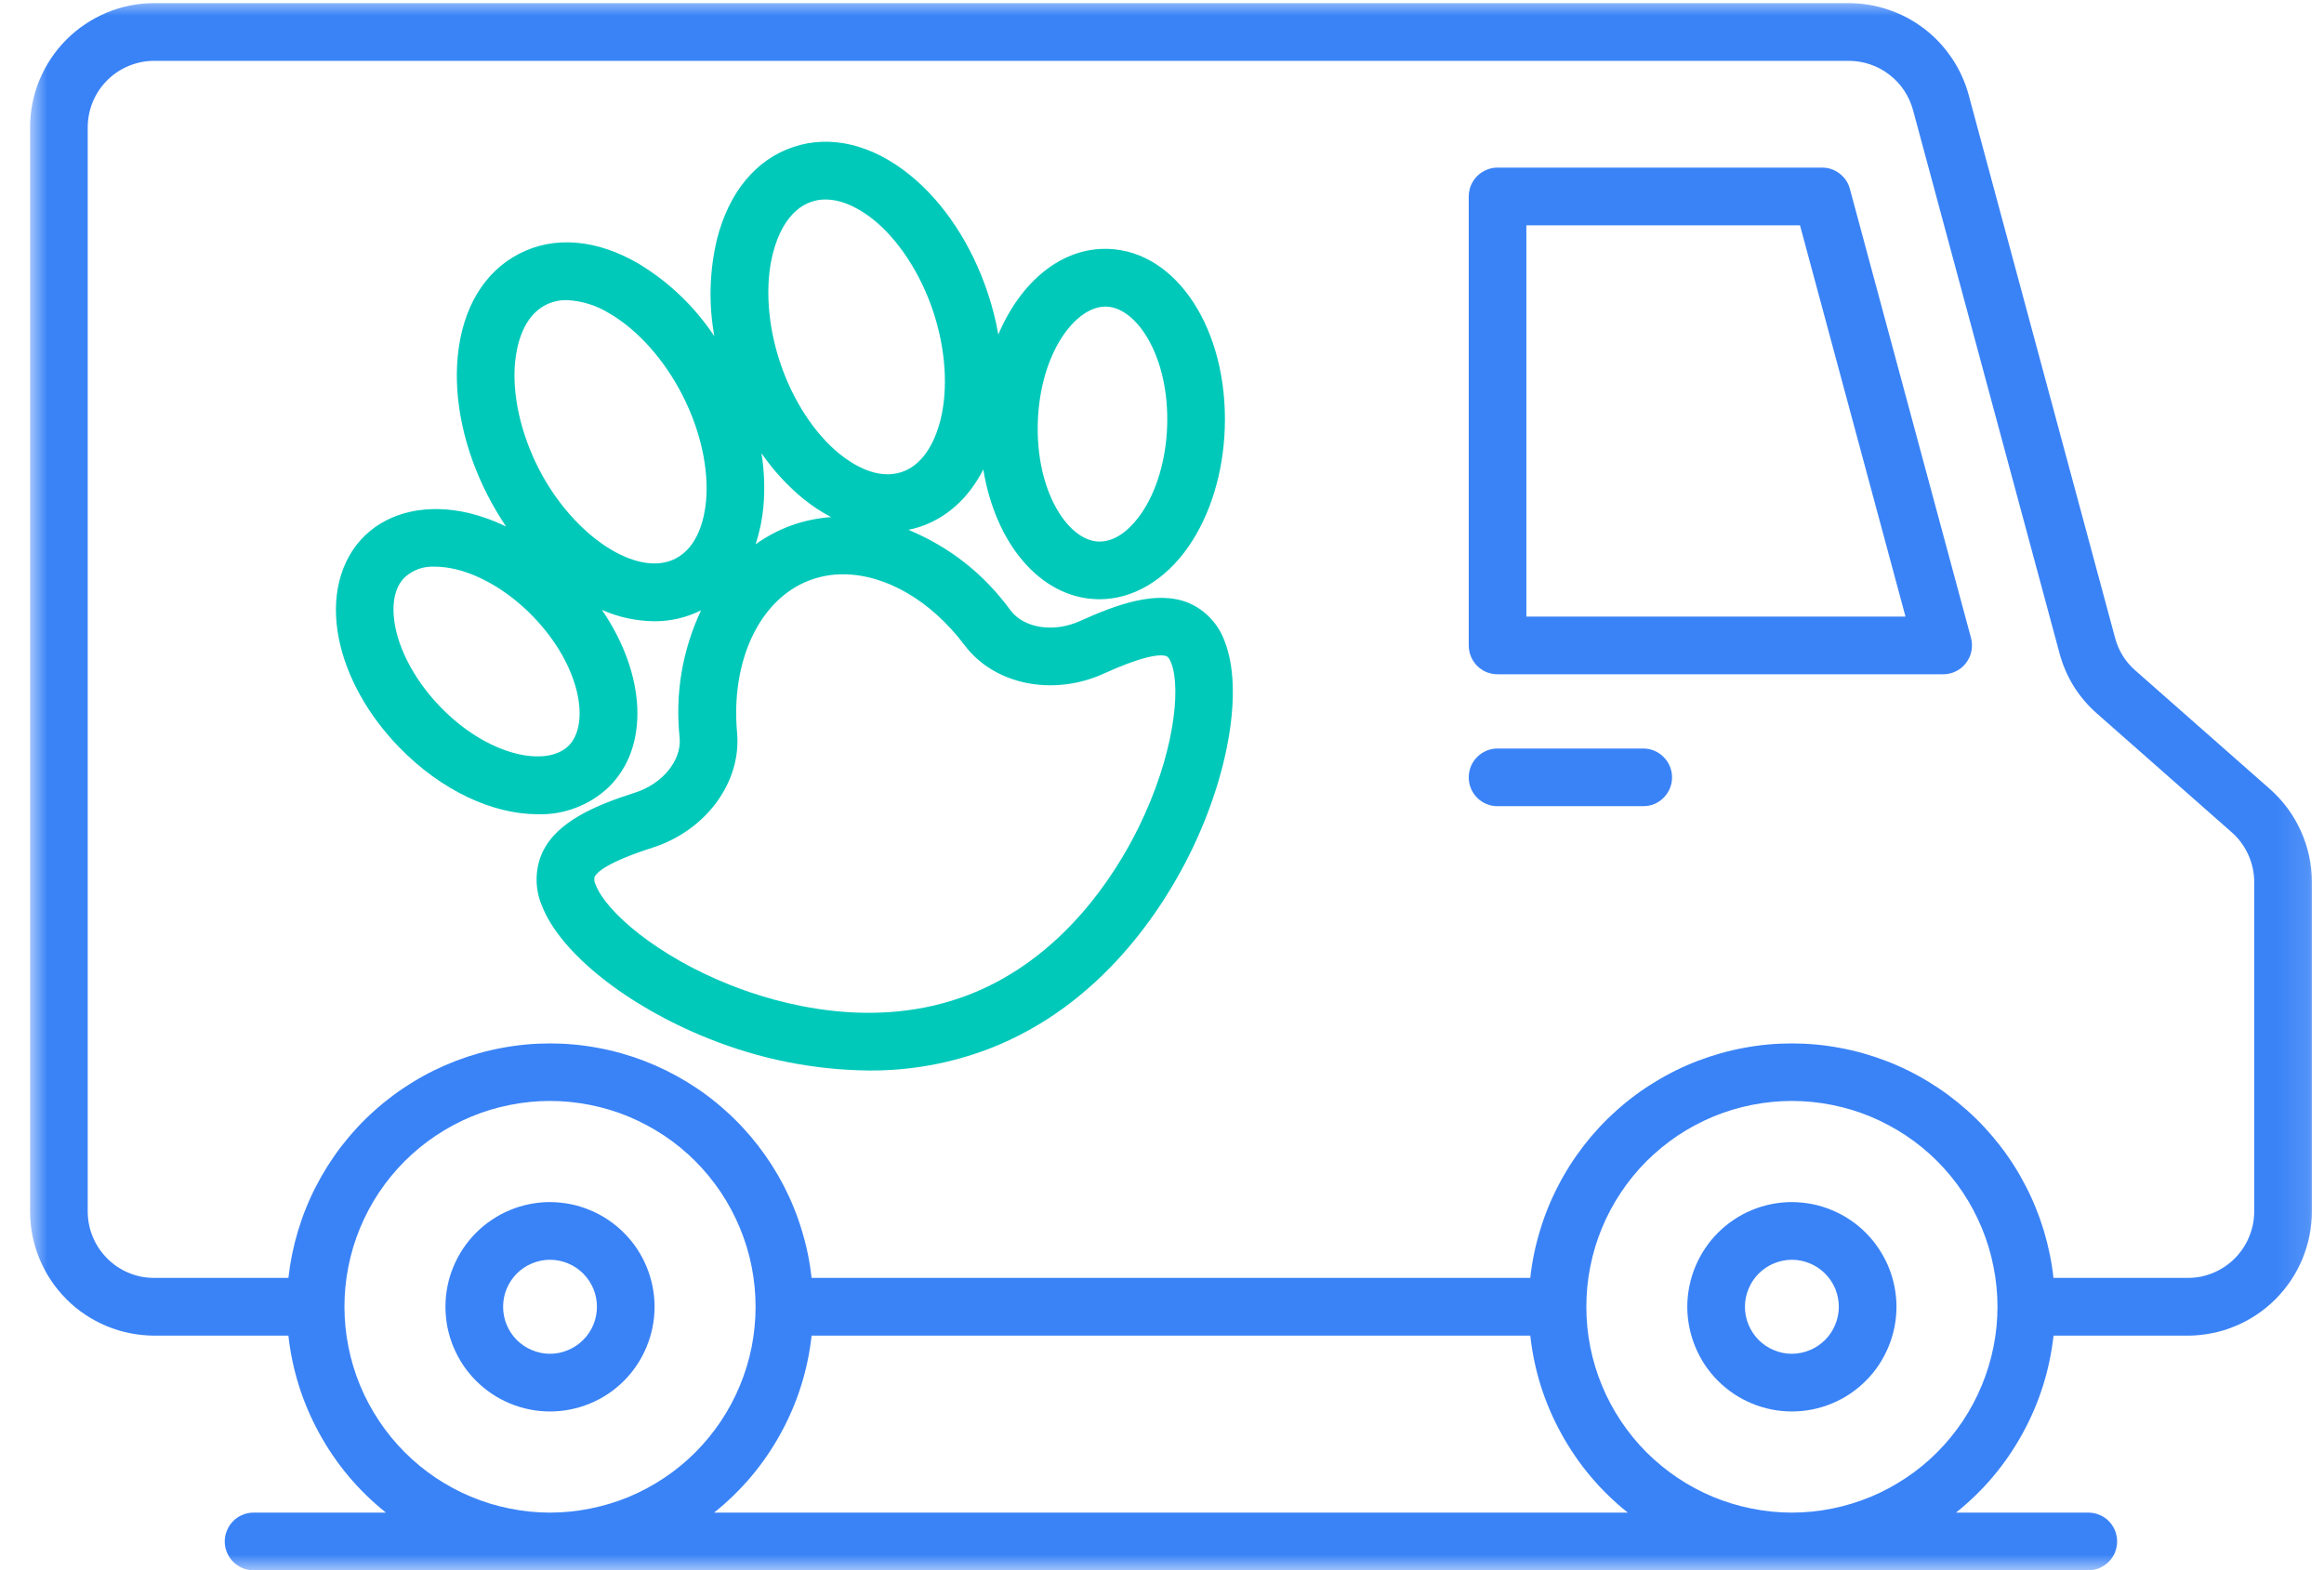 <svg xmlns="http://www.w3.org/2000/svg" width="74" height="50" viewBox="0 0 74 50" fill="none"><mask id="mask0_2141_10633" style="mask-type:luminance" maskUnits="userSpaceOnUse" x="0" y="0" width="74" height="50"><path d="M0.96 0H73.879V50H0.96V0Z" fill="white"></path></mask><g mask="url(#mask0_2141_10633)"><path d="M72.273 25.122L67.992 21.35C67.673 21.07 67.458 20.724 67.348 20.313L62.686 3.023C62.572 2.604 62.394 2.215 62.151 1.853C61.909 1.493 61.617 1.18 61.273 0.916C60.927 0.652 60.549 0.45 60.138 0.311C59.727 0.17 59.307 0.102 58.872 0.1H4.908C4.648 0.1 4.392 0.125 4.137 0.176C3.883 0.227 3.637 0.303 3.396 0.403C3.157 0.503 2.93 0.624 2.715 0.769C2.498 0.912 2.3 1.076 2.116 1.26C1.932 1.444 1.768 1.644 1.625 1.859C1.48 2.074 1.359 2.303 1.259 2.542C1.16 2.782 1.085 3.029 1.034 3.283C0.983 3.537 0.958 3.796 0.958 4.054V38.576C0.958 38.836 0.983 39.092 1.034 39.349C1.085 39.603 1.16 39.849 1.259 40.09C1.359 40.329 1.48 40.558 1.625 40.773C1.768 40.988 1.932 41.188 2.116 41.371C2.298 41.556 2.498 41.72 2.715 41.863C2.93 42.007 3.157 42.129 3.396 42.228C3.637 42.328 3.883 42.403 4.137 42.453C4.392 42.504 4.648 42.53 4.908 42.532H9.183C9.307 43.639 9.637 44.682 10.175 45.658C10.713 46.635 11.418 47.47 12.289 48.167H8.074C7.953 48.167 7.835 48.19 7.724 48.237C7.61 48.282 7.513 48.349 7.426 48.435C7.34 48.521 7.274 48.621 7.227 48.734C7.18 48.846 7.156 48.963 7.156 49.084C7.156 49.208 7.18 49.325 7.227 49.437C7.274 49.55 7.34 49.648 7.426 49.734C7.513 49.82 7.61 49.886 7.724 49.934C7.835 49.98 7.953 50.004 8.074 50.004H66.495C66.618 50.004 66.734 49.98 66.847 49.934C66.959 49.886 67.059 49.82 67.145 49.734C67.231 49.648 67.297 49.55 67.344 49.437C67.389 49.325 67.413 49.208 67.413 49.084C67.413 48.963 67.389 48.846 67.344 48.734C67.297 48.621 67.231 48.521 67.145 48.435C67.059 48.349 66.959 48.282 66.847 48.237C66.734 48.19 66.618 48.167 66.495 48.167H62.283C63.153 47.47 63.858 46.635 64.396 45.658C64.934 44.682 65.264 43.639 65.388 42.532H69.663C69.921 42.532 70.179 42.504 70.434 42.453C70.688 42.405 70.934 42.328 71.173 42.228C71.414 42.129 71.641 42.007 71.856 41.863C72.071 41.72 72.271 41.556 72.455 41.371C72.639 41.188 72.801 40.988 72.946 40.773C73.091 40.558 73.212 40.329 73.312 40.09C73.41 39.849 73.486 39.603 73.537 39.349C73.588 39.092 73.613 38.836 73.613 38.576V28.092C73.613 27.523 73.496 26.981 73.263 26.462C73.028 25.944 72.699 25.498 72.273 25.122ZM10.968 41.612C10.968 41.182 11.009 40.755 11.093 40.335C11.177 39.912 11.3 39.501 11.465 39.104C11.629 38.707 11.831 38.329 12.069 37.971C12.31 37.613 12.58 37.282 12.885 36.977C13.188 36.674 13.519 36.402 13.877 36.163C14.233 35.925 14.611 35.723 15.008 35.557C15.405 35.392 15.814 35.269 16.237 35.185C16.657 35.101 17.084 35.058 17.512 35.058C17.943 35.058 18.367 35.101 18.79 35.185C19.211 35.269 19.622 35.392 20.019 35.557C20.414 35.723 20.792 35.925 21.15 36.163C21.508 36.402 21.838 36.674 22.142 36.977C22.445 37.282 22.717 37.613 22.956 37.971C23.194 38.329 23.396 38.707 23.56 39.104C23.725 39.501 23.85 39.912 23.934 40.335C24.016 40.755 24.059 41.182 24.059 41.612C24.059 42.043 24.016 42.469 23.934 42.892C23.85 43.312 23.725 43.723 23.56 44.12C23.396 44.518 23.194 44.895 22.956 45.253C22.717 45.611 22.445 45.942 22.142 46.247C21.838 46.551 21.508 46.822 21.15 47.061C20.792 47.3 20.414 47.503 20.019 47.668C19.622 47.832 19.211 47.955 18.79 48.039C18.367 48.124 17.943 48.167 17.512 48.167C17.084 48.167 16.657 48.124 16.237 48.039C15.814 47.955 15.405 47.83 15.01 47.666C14.613 47.502 14.235 47.298 13.877 47.059C13.521 46.821 13.19 46.549 12.887 46.245C12.582 45.94 12.312 45.609 12.073 45.251C11.835 44.893 11.631 44.516 11.467 44.119C11.302 43.721 11.179 43.312 11.095 42.89C11.011 42.469 10.968 42.043 10.968 41.612ZM22.738 48.167C23.609 47.47 24.314 46.635 24.852 45.658C25.39 44.682 25.72 43.639 25.843 42.532H48.727C48.849 43.639 49.179 44.682 49.718 45.658C50.256 46.635 50.96 47.47 51.831 48.167H22.738ZM57.057 48.167C56.626 48.167 56.202 48.124 55.779 48.039C55.358 47.955 54.949 47.832 54.552 47.668C54.155 47.503 53.777 47.3 53.419 47.061C53.063 46.822 52.733 46.551 52.427 46.247C52.124 45.942 51.852 45.611 51.614 45.253C51.375 44.895 51.173 44.518 51.009 44.12C50.844 43.723 50.721 43.312 50.637 42.892C50.553 42.469 50.512 42.043 50.512 41.612C50.512 41.182 50.553 40.755 50.637 40.335C50.721 39.912 50.844 39.501 51.009 39.104C51.173 38.707 51.375 38.329 51.614 37.971C51.852 37.613 52.124 37.282 52.427 36.977C52.733 36.674 53.063 36.402 53.419 36.163C53.777 35.925 54.155 35.723 54.552 35.557C54.949 35.392 55.358 35.269 55.779 35.185C56.202 35.101 56.626 35.058 57.057 35.058C57.487 35.058 57.912 35.101 58.334 35.185C58.755 35.269 59.166 35.392 59.561 35.557C59.958 35.723 60.336 35.925 60.694 36.163C61.052 36.402 61.383 36.674 61.686 36.977C61.989 37.282 62.261 37.613 62.5 37.971C62.739 38.329 62.94 38.707 63.104 39.104C63.269 39.501 63.394 39.912 63.476 40.335C63.56 40.755 63.603 41.182 63.603 41.612C63.603 42.043 63.56 42.469 63.476 42.89C63.392 43.312 63.267 43.721 63.102 44.119C62.938 44.516 62.736 44.893 62.498 45.251C62.259 45.609 61.987 45.94 61.684 46.245C61.381 46.549 61.05 46.821 60.692 47.059C60.334 47.298 59.958 47.502 59.561 47.666C59.164 47.83 58.755 47.955 58.334 48.039C57.912 48.124 57.487 48.167 57.057 48.167ZM71.778 38.576C71.778 38.717 71.764 38.853 71.737 38.99C71.709 39.125 71.668 39.258 71.615 39.386C71.563 39.515 71.498 39.636 71.42 39.752C71.343 39.867 71.255 39.975 71.158 40.072C71.06 40.172 70.952 40.258 70.837 40.337C70.721 40.413 70.6 40.479 70.471 40.532C70.344 40.585 70.211 40.626 70.076 40.654C69.939 40.679 69.802 40.693 69.663 40.693H65.386C65.331 40.184 65.227 39.685 65.081 39.196C64.932 38.705 64.742 38.231 64.507 37.777C64.274 37.322 64.001 36.891 63.687 36.486C63.374 36.081 63.028 35.707 62.647 35.367C62.265 35.025 61.856 34.721 61.42 34.455C60.983 34.187 60.526 33.962 60.048 33.78C59.571 33.598 59.08 33.459 58.577 33.367C58.074 33.273 57.567 33.226 57.057 33.226C56.544 33.226 56.037 33.273 55.534 33.367C55.032 33.459 54.542 33.598 54.063 33.78C53.586 33.962 53.13 34.187 52.694 34.455C52.255 34.721 51.846 35.025 51.467 35.367C51.085 35.707 50.739 36.081 50.426 36.486C50.113 36.891 49.839 37.322 49.606 37.777C49.371 38.231 49.179 38.705 49.033 39.196C48.884 39.685 48.782 40.184 48.726 40.693H25.843C25.787 40.184 25.685 39.685 25.536 39.196C25.39 38.705 25.198 38.231 24.965 37.777C24.73 37.322 24.456 36.891 24.143 36.486C23.83 36.081 23.484 35.707 23.102 35.367C22.723 35.025 22.314 34.721 21.878 34.455C21.439 34.187 20.983 33.964 20.506 33.78C20.029 33.598 19.538 33.459 19.035 33.367C18.532 33.273 18.025 33.226 17.512 33.226C17.002 33.226 16.495 33.273 15.992 33.367C15.489 33.459 14.998 33.598 14.521 33.78C14.043 33.964 13.586 34.187 13.149 34.455C12.713 34.721 12.304 35.025 11.923 35.367C11.541 35.707 11.195 36.081 10.882 36.486C10.569 36.891 10.297 37.322 10.062 37.777C9.827 38.231 9.637 38.705 9.489 39.196C9.342 39.685 9.24 40.184 9.183 40.693H4.908C4.769 40.693 4.63 40.679 4.495 40.654C4.359 40.626 4.227 40.585 4.098 40.532C3.971 40.479 3.848 40.413 3.732 40.337C3.617 40.258 3.511 40.172 3.413 40.072C3.314 39.975 3.228 39.867 3.149 39.752C3.073 39.636 3.007 39.515 2.954 39.386C2.901 39.258 2.86 39.125 2.834 38.989C2.807 38.853 2.793 38.715 2.793 38.576V4.054C2.793 3.915 2.807 3.778 2.834 3.641C2.862 3.506 2.901 3.373 2.954 3.244C3.007 3.117 3.073 2.994 3.149 2.878C3.228 2.763 3.314 2.657 3.413 2.557C3.511 2.459 3.617 2.371 3.732 2.295C3.848 2.219 3.971 2.152 4.098 2.099C4.227 2.047 4.359 2.005 4.495 1.978C4.63 1.951 4.769 1.937 4.908 1.937H58.872C59.105 1.939 59.33 1.976 59.549 2.05C59.77 2.125 59.972 2.232 60.156 2.375C60.342 2.516 60.498 2.682 60.627 2.876C60.757 3.07 60.852 3.279 60.913 3.502L65.576 20.792C65.781 21.559 66.182 22.205 66.779 22.729L71.06 26.502C71.289 26.703 71.465 26.942 71.59 27.22C71.715 27.496 71.778 27.787 71.778 28.09V38.576Z" fill="#3A83F7"></path></g><path d="M58.904 6.018C58.851 5.817 58.741 5.654 58.577 5.527C58.411 5.402 58.225 5.337 58.017 5.337H47.685C47.562 5.337 47.446 5.361 47.333 5.408C47.221 5.455 47.121 5.521 47.035 5.607C46.949 5.694 46.883 5.793 46.836 5.905C46.791 6.018 46.767 6.136 46.767 6.257V20.554C46.767 20.675 46.791 20.792 46.836 20.904C46.883 21.017 46.949 21.117 47.035 21.203C47.121 21.289 47.221 21.356 47.333 21.403C47.446 21.448 47.562 21.471 47.685 21.471H61.874C62.017 21.471 62.152 21.44 62.279 21.377C62.408 21.313 62.516 21.225 62.602 21.111C62.688 20.998 62.746 20.871 62.774 20.732C62.801 20.591 62.797 20.452 62.76 20.313L58.904 6.018ZM48.602 19.634V7.175H57.315L60.674 19.634H48.602Z" fill="#3A83F7"></path><path d="M52.324 23.835H47.685C47.562 23.835 47.446 23.858 47.333 23.905C47.221 23.952 47.121 24.019 47.035 24.105C46.949 24.191 46.883 24.289 46.836 24.402C46.791 24.516 46.767 24.631 46.767 24.755C46.767 24.876 46.791 24.993 46.836 25.105C46.883 25.218 46.949 25.318 47.035 25.404C47.121 25.49 47.221 25.557 47.333 25.604C47.446 25.649 47.562 25.672 47.685 25.672H52.324C52.445 25.672 52.562 25.649 52.674 25.604C52.787 25.557 52.885 25.49 52.971 25.404C53.057 25.318 53.124 25.218 53.171 25.105C53.218 24.993 53.241 24.876 53.241 24.755C53.241 24.631 53.218 24.516 53.171 24.402C53.124 24.289 53.057 24.191 52.971 24.105C52.885 24.019 52.787 23.952 52.674 23.905C52.562 23.858 52.445 23.835 52.324 23.835Z" fill="#3A83F7"></path><path d="M37.845 19.198C36.839 18.787 35.591 19.233 34.39 19.775C33.558 20.153 32.605 20.008 32.177 19.436C31.332 18.278 30.248 17.423 28.927 16.872C29.05 16.846 29.172 16.815 29.289 16.776C30.158 16.486 30.85 15.852 31.31 14.948C31.694 17.302 33.114 19.02 34.916 19.08C34.947 19.082 34.979 19.082 35.01 19.082C36.08 19.082 37.111 18.47 37.853 17.392C38.544 16.388 38.95 15.054 38.999 13.637C39.105 10.509 37.477 8 35.294 7.926C33.805 7.873 32.504 8.965 31.788 10.652C31.709 10.204 31.598 9.765 31.453 9.333C30.938 7.787 30.058 6.451 28.972 5.572C27.771 4.6 26.452 4.283 25.262 4.68C24.071 5.077 23.206 6.124 22.828 7.625C22.588 8.646 22.56 9.673 22.746 10.706C22.112 9.757 21.31 8.988 20.338 8.398C19.001 7.617 17.651 7.503 16.534 8.079C15.417 8.652 14.72 9.816 14.574 11.356C14.443 12.747 14.779 14.312 15.523 15.764C15.699 16.108 15.896 16.441 16.113 16.764C15.734 16.58 15.339 16.437 14.93 16.337C13.617 16.028 12.41 16.29 11.617 17.057C10.825 17.826 10.524 19.026 10.792 20.348C11.034 21.544 11.709 22.761 12.695 23.78C14.047 25.179 15.693 25.928 17.121 25.928C17.538 25.94 17.941 25.872 18.33 25.725C18.72 25.578 19.068 25.361 19.371 25.075C20.702 23.786 20.565 21.467 19.166 19.421C19.696 19.656 20.252 19.775 20.833 19.783C21.357 19.785 21.852 19.669 22.322 19.435C21.721 20.728 21.494 22.082 21.641 23.5C21.705 24.212 21.097 24.96 20.226 25.238C18.972 25.641 17.747 26.149 17.278 27.13C17.152 27.4 17.09 27.683 17.086 27.981C17.082 28.278 17.139 28.564 17.254 28.836C17.831 30.337 19.968 32.039 22.57 33.074C24.204 33.729 25.902 34.068 27.661 34.089C28.984 34.097 30.261 33.866 31.496 33.395C35.078 32.015 37.047 28.896 37.9 27.161C39.138 24.647 39.583 21.949 39.005 20.448C38.907 20.168 38.759 19.918 38.557 19.701C38.356 19.482 38.117 19.315 37.845 19.198ZM33.046 13.434C33.12 11.252 34.233 9.763 35.2 9.763C35.212 9.763 35.221 9.763 35.231 9.763C36.205 9.797 37.239 11.37 37.164 13.573C37.129 14.629 36.83 15.641 36.342 16.349C36.106 16.692 35.614 17.267 34.979 17.245C34.004 17.212 32.971 15.637 33.046 13.434ZM24.247 14.432C24.623 14.977 25.067 15.463 25.579 15.883C25.855 16.106 26.149 16.302 26.464 16.466C25.581 16.531 24.779 16.819 24.059 17.333C24.186 16.946 24.27 16.549 24.308 16.144C24.358 15.57 24.337 14.999 24.247 14.432ZM24.609 8.073C24.736 7.568 25.065 6.682 25.843 6.423C25.986 6.375 26.135 6.351 26.288 6.353C26.91 6.353 27.491 6.736 27.82 7.001C28.622 7.652 29.312 8.715 29.713 9.914C30.113 11.115 30.197 12.379 29.944 13.383C29.817 13.888 29.487 14.774 28.71 15.032C27.933 15.293 27.139 14.782 26.734 14.455C25.93 13.804 25.239 12.741 24.84 11.542C24.439 10.341 24.355 9.077 24.609 8.073ZM18.096 23.757C17.393 24.436 15.546 24.087 14.014 22.503C13.28 21.743 12.762 20.826 12.59 19.982C12.508 19.573 12.437 18.82 12.893 18.378C13.171 18.135 13.492 18.026 13.858 18.045C14.077 18.047 14.292 18.075 14.505 18.126C15.341 18.323 16.241 18.873 16.974 19.632C18.506 21.217 18.794 23.078 18.096 23.757ZM21.51 17.787C20.293 18.413 18.258 17.075 17.154 14.925C16.579 13.798 16.303 12.561 16.401 11.53C16.452 11.012 16.644 10.086 17.372 9.712C17.585 9.605 17.808 9.554 18.047 9.556C18.538 9.581 18.994 9.724 19.412 9.984C20.306 10.505 21.15 11.45 21.727 12.577C22.304 13.702 22.578 14.938 22.48 15.97C22.431 16.488 22.239 17.413 21.51 17.787ZM36.254 26.349C35.519 27.844 33.836 30.524 30.837 31.681C27.839 32.837 24.795 31.978 23.247 31.364C20.907 30.434 19.295 29.028 18.968 28.177C18.925 28.096 18.913 28.012 18.933 27.924C19.005 27.773 19.342 27.453 20.788 26.989C22.482 26.443 23.611 24.907 23.47 23.334C23.263 21.043 24.184 19.094 25.761 18.486C26.111 18.353 26.474 18.286 26.847 18.288C28.182 18.288 29.631 19.108 30.711 20.542C31.658 21.804 33.525 22.186 35.147 21.45C36.53 20.824 36.996 20.835 37.148 20.898C37.199 20.92 37.246 20.99 37.293 21.109C37.62 21.96 37.368 24.087 36.254 26.349Z" fill="#00C9BA"></path><path d="M17.512 38.278C17.295 38.278 17.078 38.3 16.863 38.343C16.65 38.386 16.44 38.448 16.239 38.533C16.037 38.617 15.845 38.718 15.664 38.842C15.482 38.963 15.313 39.1 15.159 39.255C15.004 39.411 14.867 39.579 14.744 39.761C14.623 39.943 14.521 40.135 14.437 40.337C14.353 40.538 14.29 40.747 14.247 40.963C14.206 41.176 14.184 41.393 14.184 41.612C14.184 41.831 14.206 42.048 14.247 42.264C14.29 42.477 14.353 42.686 14.437 42.888C14.521 43.089 14.623 43.283 14.744 43.465C14.867 43.647 15.004 43.815 15.159 43.97C15.313 44.124 15.482 44.263 15.664 44.385C15.845 44.506 16.037 44.608 16.239 44.692C16.44 44.776 16.65 44.839 16.863 44.882C17.078 44.925 17.295 44.946 17.512 44.946C17.732 44.946 17.949 44.925 18.162 44.882C18.377 44.839 18.585 44.776 18.788 44.692C18.99 44.608 19.181 44.506 19.363 44.385C19.545 44.263 19.714 44.124 19.868 43.97C20.023 43.815 20.16 43.647 20.281 43.465C20.402 43.283 20.506 43.089 20.588 42.888C20.672 42.686 20.735 42.477 20.778 42.264C20.821 42.048 20.843 41.831 20.843 41.612C20.843 41.393 20.821 41.178 20.778 40.963C20.735 40.747 20.672 40.54 20.588 40.337C20.504 40.135 20.402 39.943 20.281 39.761C20.16 39.579 20.021 39.411 19.866 39.257C19.712 39.102 19.543 38.963 19.361 38.842C19.179 38.72 18.988 38.617 18.786 38.535C18.585 38.45 18.377 38.386 18.162 38.343C17.949 38.302 17.732 38.28 17.512 38.278ZM17.512 43.109C17.315 43.109 17.125 43.07 16.941 42.993C16.759 42.919 16.597 42.81 16.456 42.671C16.317 42.53 16.209 42.367 16.133 42.185C16.057 42.002 16.02 41.81 16.02 41.612C16.02 41.415 16.057 41.223 16.133 41.039C16.209 40.857 16.317 40.695 16.456 40.554C16.597 40.415 16.759 40.305 16.941 40.231C17.125 40.155 17.315 40.115 17.512 40.115C17.712 40.115 17.902 40.155 18.086 40.231C18.268 40.305 18.43 40.415 18.569 40.554C18.71 40.695 18.817 40.857 18.894 41.039C18.97 41.223 19.007 41.415 19.007 41.612C19.007 41.81 18.968 42.002 18.894 42.185C18.817 42.367 18.71 42.53 18.569 42.669C18.428 42.81 18.268 42.917 18.084 42.993C17.902 43.07 17.712 43.109 17.512 43.109Z" fill="#3A83F7"></path><path d="M57.056 38.278C56.837 38.278 56.622 38.3 56.407 38.343C56.194 38.386 55.984 38.448 55.783 38.533C55.581 38.617 55.389 38.718 55.208 38.84C55.026 38.963 54.857 39.1 54.703 39.255C54.548 39.409 54.409 39.579 54.288 39.761C54.167 39.943 54.065 40.135 53.981 40.337C53.897 40.538 53.834 40.747 53.791 40.963C53.748 41.176 53.726 41.393 53.726 41.612C53.726 41.831 53.748 42.048 53.791 42.262C53.834 42.477 53.897 42.686 53.981 42.888C54.065 43.089 54.167 43.283 54.288 43.465C54.409 43.647 54.548 43.815 54.703 43.97C54.857 44.124 55.026 44.263 55.208 44.385C55.389 44.506 55.581 44.608 55.783 44.692C55.984 44.776 56.194 44.839 56.407 44.882C56.622 44.925 56.837 44.946 57.056 44.946C57.276 44.946 57.491 44.925 57.706 44.882C57.921 44.839 58.129 44.776 58.33 44.692C58.534 44.608 58.725 44.506 58.906 44.385C59.087 44.263 59.256 44.124 59.41 43.97C59.565 43.815 59.704 43.647 59.825 43.465C59.946 43.283 60.048 43.089 60.132 42.888C60.216 42.686 60.279 42.477 60.322 42.264C60.365 42.048 60.387 41.831 60.387 41.612C60.387 41.393 60.365 41.178 60.322 40.963C60.279 40.747 60.216 40.54 60.132 40.337C60.048 40.135 59.944 39.943 59.823 39.761C59.702 39.579 59.565 39.411 59.41 39.257C59.256 39.102 59.087 38.963 58.906 38.842C58.724 38.72 58.532 38.617 58.33 38.535C58.129 38.45 57.921 38.386 57.706 38.343C57.491 38.302 57.276 38.28 57.056 38.278ZM57.056 43.109C56.859 43.109 56.667 43.07 56.485 42.993C56.301 42.919 56.141 42.81 56 42.671C55.861 42.53 55.752 42.367 55.677 42.185C55.601 42.002 55.562 41.81 55.562 41.612C55.562 41.415 55.601 41.223 55.677 41.041C55.752 40.857 55.861 40.695 56 40.554C56.141 40.415 56.301 40.307 56.485 40.231C56.667 40.155 56.859 40.117 57.056 40.115C57.254 40.115 57.446 40.155 57.628 40.231C57.812 40.305 57.972 40.415 58.113 40.554C58.254 40.695 58.361 40.857 58.438 41.039C58.512 41.223 58.551 41.415 58.551 41.612C58.551 41.81 58.512 42.002 58.436 42.184C58.361 42.367 58.252 42.53 58.113 42.669C57.972 42.81 57.812 42.917 57.628 42.993C57.446 43.07 57.254 43.107 57.056 43.109Z" fill="#3A83F7"></path></svg>